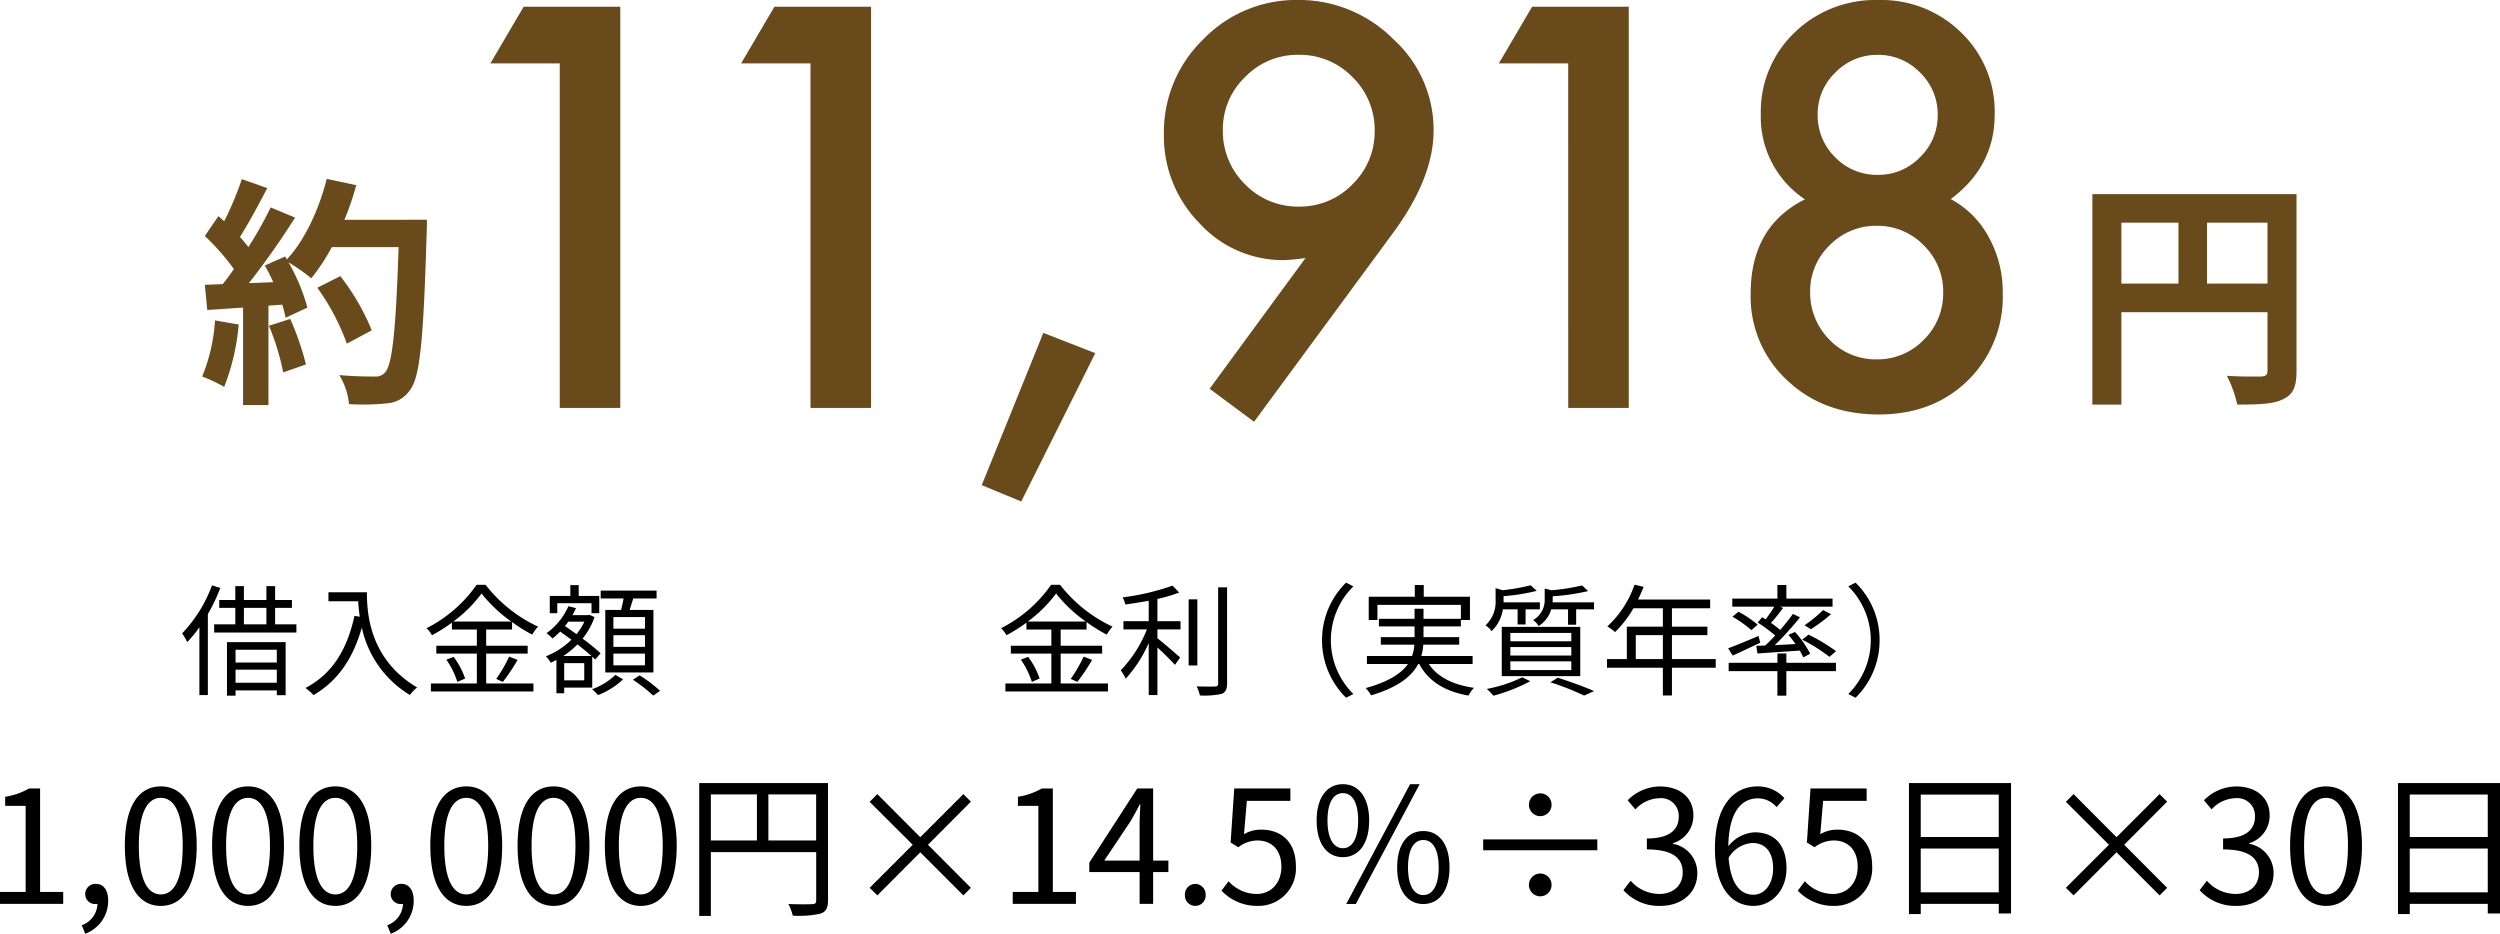 <svg xmlns="http://www.w3.org/2000/svg" width="413.4" height="154.401" viewBox="0 0 413.4 154.401">
  <g id="グループ_2786" data-name="グループ 2786" transform="translate(-212.288 -5131.539)">
    <path id="パス_6509" data-name="パス 6509" d="M23.848-56.977H12.375l5.5-9.367H33.859V0H23.848Zm41.465,0H53.84l5.5-9.367H75.324V0H65.313Zm38.5,44.559,8.594,3.352L100.16,15.469l-6.531-2.707Zm34.848,14.7L131.313-3.18l15.855-21.613q-1.289.172-2.191.258t-1.461.086a18.65,18.65,0,0,1-13.922-6.145,20.483,20.483,0,0,1-5.844-14.7,21.317,21.317,0,0,1,6.488-15.641,21.338,21.338,0,0,1,15.641-6.531,22.009,22.009,0,0,1,15.77,6.445,20.239,20.239,0,0,1,6.7,15.125q0,7.734-6.531,16.715ZM133.5-46.02A12.258,12.258,0,0,0,137.156-37a12.125,12.125,0,0,0,8.895,3.7,12.055,12.055,0,0,0,8.852-3.652,12.125,12.125,0,0,0,3.7-8.895,12.125,12.125,0,0,0-3.7-8.895,12.1,12.1,0,0,0-8.895-3.652,12,12,0,0,0-8.809,3.652A11.929,11.929,0,0,0,133.5-46.02Zm57.105-10.957H179.137l5.5-9.367h15.984V0H190.609ZM229.754-34.5a16.307,16.307,0,0,1-7.3-14.051,18.092,18.092,0,0,1,5.543-13.492,19.157,19.157,0,0,1,13.879-5.414,18.811,18.811,0,0,1,13.75,5.414,18.126,18.126,0,0,1,5.5,13.535q0,8.551-7.262,13.965a15.387,15.387,0,0,1,6.273,6.273,18.6,18.6,0,0,1,2.32,9.281A19.314,19.314,0,0,1,256.7-4.555q-5.758,5.629-14.738,5.629-9.2,0-15.168-5.672a18.779,18.779,0,0,1-6.016-14.266Q220.773-30.035,229.754-34.5ZM231.859-48.6a9.687,9.687,0,0,0,2.879,7.133,9.6,9.6,0,0,0,7.047,2.922,9.554,9.554,0,0,0,7-2.922,9.554,9.554,0,0,0,2.922-7,9.554,9.554,0,0,0-2.922-7,9.554,9.554,0,0,0-7-2.922,9.554,9.554,0,0,0-7,2.922A9.408,9.408,0,0,0,231.859-48.6Zm-1.246,29.391a11.012,11.012,0,0,0,3.18,7.906,10.578,10.578,0,0,0,7.82,3.266,10.6,10.6,0,0,0,7.777-3.223,10.74,10.74,0,0,0,3.223-7.82,10.648,10.648,0,0,0-3.223-7.82,10.6,10.6,0,0,0-7.777-3.223,10.69,10.69,0,0,0-7.777,3.223A10.5,10.5,0,0,0,230.613-19.207Z" transform="translate(281 5199)" fill="#694a1b"/>
    <path id="パス_6510" data-name="パス 6510" d="M22.24-16.56V-26.64h10v10.08ZM8.08-26.64h9.44v10.08H8.08Zm28.96-4.72H3.28V3.44h4.8V-11.84H32.24v9.68c0,.68-.28.92-1.04.96-.8,0-3.4.04-5.68-.12a19.442,19.442,0,0,1,1.72,4.76c3.56,0,5.96-.08,7.56-.88,1.68-.76,2.24-2.08,2.24-4.68Z" transform="translate(555 5195)" fill="#694a1b"/>
    <path id="パス_6511" data-name="パス 6511" d="M2.84-10.48A29.083,29.083,0,0,1,.72-1.2,23.512,23.512,0,0,1,4.36.52,36.982,36.982,0,0,0,6.76-9.8Zm8.92.88a40.71,40.71,0,0,1,2.36,7.72L17.88-3.2a45.615,45.615,0,0,0-2.6-7.52ZM24.24-27.12a45.874,45.874,0,0,0,1.96-5.72l-4.88-1.04c-1.28,5.04-3.64,10.16-6.6,13.32l-.28-.48-3.36,1.48c.48.84.96,1.8,1.4,2.76l-4.04.16a128.772,128.772,0,0,0,7.64-10.84l-4.04-1.68A62.544,62.544,0,0,1,8.36-22.6c-.4-.52-.88-1.12-1.4-1.68,1.44-2.24,3.08-5.32,4.52-8.08l-4.2-1.48a52.875,52.875,0,0,1-2.92,6.96l-.96-.84L1.16-24.44a37.683,37.683,0,0,1,4.8,5.48c-.6.88-1.24,1.72-1.84,2.48l-2.96.12.4,4.16,5.92-.4V3.52h4.2V-12.92l2.28-.16a21.767,21.767,0,0,1,.56,2.16l3.6-1.68A31.858,31.858,0,0,0,15-20.08a30.565,30.565,0,0,1,3.76,2.64,32.956,32.956,0,0,0,3.4-5.16H33.2C32.76-8.96,32.16-3.12,30.96-1.88a1.974,1.974,0,0,1-1.68.68c-1.08,0-3.36,0-5.88-.24A11.371,11.371,0,0,1,25,3.36a38.184,38.184,0,0,0,6.24-.12,4.958,4.958,0,0,0,3.84-2.2c1.68-2.12,2.24-8.44,2.76-25.96.04-.6.04-2.2.04-2.2ZM28.76-8.84a37.621,37.621,0,0,0-5.2-8.96l-3.8,1.92a37.786,37.786,0,0,1,4.88,9.24Z" transform="translate(245 5195)" fill="#694a1b"/>
    <path id="パス_6512" data-name="パス 6512" d="M2.288,0H12.74V-1.976H8.918V-19.084H7.1a11.481,11.481,0,0,1-3.952,1.378V-16.2h3.38V-1.976H2.288ZM16.38,4.94a5.786,5.786,0,0,0,3.8-5.434c0-1.742-.754-2.808-2-2.808A1.69,1.69,0,0,0,16.38-1.638,1.629,1.629,0,0,0,18.122.026,1.067,1.067,0,0,0,18.408,0a3.9,3.9,0,0,1-2.6,3.536ZM28.886.338c3.614,0,5.928-3.3,5.928-9.932,0-6.6-2.314-9.828-5.928-9.828-3.64,0-5.954,3.2-5.954,9.828S25.246.338,28.886.338Zm0-1.9c-2.184,0-3.64-2.418-3.64-8.034,0-5.564,1.456-7.93,3.64-7.93,2.158,0,3.614,2.366,3.614,7.93C32.5-3.978,31.044-1.56,28.886-1.56Zm14.43,1.9c3.614,0,5.928-3.3,5.928-9.932,0-6.6-2.314-9.828-5.928-9.828-3.64,0-5.954,3.2-5.954,9.828S39.676.338,43.316.338Zm0-1.9c-2.184,0-3.64-2.418-3.64-8.034,0-5.564,1.456-7.93,3.64-7.93,2.158,0,3.614,2.366,3.614,7.93C46.93-3.978,45.474-1.56,43.316-1.56Zm14.43,1.9c3.614,0,5.928-3.3,5.928-9.932,0-6.6-2.314-9.828-5.928-9.828-3.64,0-5.954,3.2-5.954,9.828S54.106.338,57.746.338Zm0-1.9c-2.184,0-3.64-2.418-3.64-8.034,0-5.564,1.456-7.93,3.64-7.93,2.158,0,3.614,2.366,3.614,7.93C61.36-3.978,59.9-1.56,57.746-1.56ZM66.9,4.94a5.786,5.786,0,0,0,3.8-5.434c0-1.742-.754-2.808-2-2.808A1.69,1.69,0,0,0,66.9-1.638,1.629,1.629,0,0,0,68.64.026,1.066,1.066,0,0,0,68.926,0a3.9,3.9,0,0,1-2.6,3.536ZM79.4.338c3.614,0,5.928-3.3,5.928-9.932,0-6.6-2.314-9.828-5.928-9.828-3.64,0-5.954,3.2-5.954,9.828S75.764.338,79.4.338Zm0-1.9c-2.184,0-3.64-2.418-3.64-8.034,0-5.564,1.456-7.93,3.64-7.93,2.158,0,3.614,2.366,3.614,7.93C83.018-3.978,81.562-1.56,79.4-1.56Zm14.43,1.9c3.614,0,5.928-3.3,5.928-9.932,0-6.6-2.314-9.828-5.928-9.828-3.64,0-5.954,3.2-5.954,9.828S90.194.338,93.834.338Zm0-1.9c-2.184,0-3.64-2.418-3.64-8.034,0-5.564,1.456-7.93,3.64-7.93,2.158,0,3.614,2.366,3.614,7.93C97.448-3.978,95.992-1.56,93.834-1.56Zm14.43,1.9c3.614,0,5.928-3.3,5.928-9.932,0-6.6-2.314-9.828-5.928-9.828-3.64,0-5.954,3.2-5.954,9.828S104.624.338,108.264.338Zm0-1.9c-2.184,0-3.64-2.418-3.64-8.034,0-5.564,1.456-7.93,3.64-7.93,2.158,0,3.614,2.366,3.614,7.93C111.878-3.978,110.422-1.56,108.264-1.56Zm21.086-8.918V-18.1h7.9v7.618ZM119.834-18.1h7.618v7.618h-7.618Zm19.37-1.872H117.91V2h1.924V-8.554h17.42V-.6c0,.494-.182.65-.65.65-.494.026-2.184.052-3.952-.026a8.314,8.314,0,0,1,.728,1.924,16.372,16.372,0,0,0,4.628-.338c.884-.338,1.2-.962,1.2-2.21ZM161.59-1.4l1.248-1.248-7.1-7.124,7.1-7.124-1.248-1.248-7.124,7.124-7.1-7.124-1.274,1.274,7.124,7.1-7.124,7.124L147.368-1.4l7.1-7.124ZM169.754,0h10.452V-1.976h-3.822V-19.084h-1.82a11.481,11.481,0,0,1-3.952,1.378V-16.2h3.38V-1.976h-4.238Zm15.132-7.15,4.342-6.5c.546-.936,1.066-1.872,1.534-2.808h.1c-.052.988-.13,2.522-.13,3.458v5.85ZM190.736,0h2.236V-5.252h2.522v-1.9h-2.522V-19.084h-2.626l-7.93,12.272v1.56h8.32Zm9.2.338a1.717,1.717,0,0,0,1.716-1.794A1.747,1.747,0,0,0,199.94-3.3a1.747,1.747,0,0,0-1.716,1.846A1.717,1.717,0,0,0,199.94.338Zm10.4,0a6.189,6.189,0,0,0,6.24-6.552c0-4.186-2.574-6.058-5.746-6.058a5.542,5.542,0,0,0-2.834.754l.468-5.512h7.2v-2.054h-9.282l-.6,8.944,1.274.78a5.186,5.186,0,0,1,3.172-1.118c2.392,0,3.952,1.612,3.952,4.342,0,2.782-1.82,4.5-4.056,4.5a6.27,6.27,0,0,1-4.68-2.106l-1.17,1.56A8.1,8.1,0,0,0,210.34.338Zm14.014-8.06c2.6,0,4.342-2.21,4.342-6.058,0-3.822-1.742-6.006-4.342-6.006-2.626,0-4.342,2.184-4.342,6.006C220.012-9.932,221.728-7.722,224.354-7.722Zm0-1.482c-1.508,0-2.548-1.534-2.548-4.576,0-3.068,1.04-4.524,2.548-4.524s2.522,1.456,2.522,4.524C226.876-10.738,225.862-9.2,224.354-9.2ZM237.64.026c2.626,0,4.342-2.21,4.342-6.058,0-3.822-1.716-6.006-4.342-6.006-2.6,0-4.316,2.184-4.316,6.006C233.324-2.184,235.04.026,237.64.026Zm0-1.482c-1.508,0-2.522-1.534-2.522-4.576s1.014-4.524,2.522-4.524c1.534,0,2.548,1.482,2.548,4.524S239.174-1.456,237.64-1.456ZM224.9.026h1.586l10.556-19.812h-1.586Zm32.084-18.3a1.886,1.886,0,0,0-1.872,1.9,1.881,1.881,0,0,0,1.872,1.872,1.881,1.881,0,0,0,1.872-1.872A1.886,1.886,0,0,0,256.984-18.278Zm9.438,7.618H247.546v1.794h18.876Zm-9.438,5.642a1.881,1.881,0,0,0-1.872,1.872,1.886,1.886,0,0,0,1.872,1.9,1.886,1.886,0,0,0,1.872-1.9A1.881,1.881,0,0,0,256.984-5.018ZM276.848.338c3.38,0,6.11-2.028,6.11-5.434a4.9,4.9,0,0,0-4.03-4.836v-.1a4.759,4.759,0,0,0,3.38-4.6c0-3.016-2.34-4.784-5.538-4.784a7.63,7.63,0,0,0-5.33,2.288l1.274,1.508a5.563,5.563,0,0,1,3.952-1.846,2.926,2.926,0,0,1,3.224,3.016c0,2.054-1.352,3.64-5.278,3.64V-9c4.394,0,5.928,1.534,5.928,3.8,0,2.21-1.612,3.562-3.874,3.562a6.3,6.3,0,0,1-4.732-2.184l-1.2,1.56A7.89,7.89,0,0,0,276.848.338Zm15.184-10.4c2.314,0,3.458,1.638,3.458,4.212,0,2.6-1.43,4.342-3.25,4.342-2.392,0-3.822-2.158-4.108-6.11A4.928,4.928,0,0,1,292.032-10.062Zm.208,10.4c2.964,0,5.46-2.5,5.46-6.188,0-3.978-2.054-5.98-5.278-5.98a5.928,5.928,0,0,0-4.342,2.314c.1-5.928,2.314-7.93,4.914-7.93a4.03,4.03,0,0,1,3.068,1.456l1.3-1.482a5.855,5.855,0,0,0-4.446-1.95c-3.692,0-7.046,2.86-7.046,10.322C285.87-2.808,288.574.338,292.24.338Zm13.39,0a6.189,6.189,0,0,0,6.24-6.552c0-4.186-2.574-6.058-5.746-6.058a5.542,5.542,0,0,0-2.834.754l.468-5.512h7.2v-2.054h-9.282l-.6,8.944,1.274.78a5.186,5.186,0,0,1,3.172-1.118c2.392,0,3.952,1.612,3.952,4.342,0,2.782-1.82,4.5-4.056,4.5a6.27,6.27,0,0,1-4.68-2.106l-1.17,1.56A8.1,8.1,0,0,0,305.63.338ZM319.9-1.9V-9.152h12.9V-1.9ZM332.8-18.07v7.02H319.9v-7.02Zm-14.846-1.9V1.69h1.95V0h12.9V1.586h2.028V-19.968ZM359.4-1.4l1.248-1.248-7.1-7.124,7.1-7.124L359.4-18.148l-7.124,7.124-7.1-7.124L343.9-16.874l7.124,7.1L343.9-2.652,345.176-1.4l7.1-7.124ZM372.138.338c3.38,0,6.11-2.028,6.11-5.434a4.9,4.9,0,0,0-4.03-4.836v-.1a4.759,4.759,0,0,0,3.38-4.6c0-3.016-2.34-4.784-5.538-4.784a7.63,7.63,0,0,0-5.33,2.288L368-15.626a5.563,5.563,0,0,1,3.952-1.846,2.926,2.926,0,0,1,3.224,3.016c0,2.054-1.352,3.64-5.278,3.64V-9c4.394,0,5.928,1.534,5.928,3.8,0,2.21-1.612,3.562-3.874,3.562a6.3,6.3,0,0,1-4.732-2.184l-1.2,1.56A7.89,7.89,0,0,0,372.138.338Zm14.794,0c3.614,0,5.928-3.3,5.928-9.932,0-6.6-2.314-9.828-5.928-9.828-3.64,0-5.954,3.2-5.954,9.828S383.292.338,386.932.338Zm0-1.9c-2.184,0-3.64-2.418-3.64-8.034,0-5.564,1.456-7.93,3.64-7.93,2.158,0,3.614,2.366,3.614,7.93C390.546-3.978,389.09-1.56,386.932-1.56ZM400.764-1.9V-9.152h12.9V-1.9Zm12.9-16.172v7.02h-12.9v-7.02Zm-14.846-1.9V1.69h1.95V0h12.9V1.586h2.028V-19.968Z" transform="translate(210 5281)"/>
    <path id="パス_6513" data-name="パス 6513" d="M5.34-16.66A22.836,22.836,0,0,1,.4-8.72a8.164,8.164,0,0,1,.84,1.44A19.507,19.507,0,0,0,3.26-9.74V1.48h1.4v-13.4a29.452,29.452,0,0,0,2.06-4.32ZM16.06-6.02V-3.9H9.24V-6.02ZM9.24-.56V-2.72h6.82V-.56ZM7.82,1.58H9.24V.7h6.82v.8h1.46V-7.28H7.82Zm2.8-14.52h3.72v2.72H10.62Zm5.16,2.72v-2.72h2.78v-1.3H15.78v-2.3H14.34v2.3H10.62v-2.3H9.2v2.3H6.54v1.3H9.2v2.72H5.7v1.36H19.3v-1.36Zm8.82-5.3v1.48h4.92c.04.76.12,1.64.26,2.56l-.88-.14C27.68-6.02,25.22-2,20.8.3a9.734,9.734,0,0,1,1.34,1.18c3.98-2.34,6.5-5.98,7.98-11.16A17.259,17.259,0,0,0,38.06,1.46,7.067,7.067,0,0,1,39.26.22c-7.84-4.66-8.3-12.2-8.3-15.74Zm20.64,4.84a21.881,21.881,0,0,0,4.68-4.64,23.483,23.483,0,0,0,4.92,4.64Zm5.44,5.3h6.86v-1.3H50.68V-9.36h4.28V-10.6A25.355,25.355,0,0,0,58.3-8.52a6.734,6.734,0,0,1,.96-1.32,23.56,23.56,0,0,1-8.68-6.92H49.1a22.424,22.424,0,0,1-8.28,7.18,4.783,4.783,0,0,1,.9,1.16,26.918,26.918,0,0,0,3.3-2.08v1.14h4.12v2.68h-6.7v1.3h6.7V-.44h-7.6V.88H58.5V-.44H50.68Zm-6.58,1A13.922,13.922,0,0,1,45.92-.7l1.28-.56a12.761,12.761,0,0,0-1.9-3.58ZM53.44-.7a32.835,32.835,0,0,0,2.44-3.64l-1.4-.54A23.232,23.232,0,0,1,52.34-1.2Zm23.5-8.8H71.72v-1.92h5.22Zm0,3H71.72V-8.42h5.22Zm0,3.06H71.72V-5.38h5.22ZM70.38-12.6V-2.26h7.96V-12.6H74.4c.2-.58.4-1.26.6-1.9h3.86v-1.3H69.62v1.3H73.4c-.1.62-.26,1.3-.42,1.9Zm-7.94-1.12H68.1v1.66h1.28v-2.86h-3.4V-16.7H64.6v1.78H61.2v2.86h1.24Zm.98,8.74A14.176,14.176,0,0,0,65.78-6.9c.86.68,1.68,1.34,2.32,1.92Zm3.5-5.68a9.659,9.659,0,0,1-1.3,2.06c-.66-.46-1.3-.92-1.92-1.34.2-.22.38-.48.56-.72ZM66.9-.96H63.58V-3.8H66.9ZM68.22.24V-4.88c.18.18.36.34.5.48l.88-1.04a33.052,33.052,0,0,0-2.98-2.42,11.661,11.661,0,0,0,1.98-3.56l-.86-.38-.22.06H64.94a12.722,12.722,0,0,0,.6-1.16l-1.26-.32a10.858,10.858,0,0,1-3.62,4.46,8.5,8.5,0,0,1,1,.88,16.224,16.224,0,0,0,1.26-1.14c.58.42,1.22.88,1.86,1.34a12.454,12.454,0,0,1-4.22,2.74,5.9,5.9,0,0,1,.8,1.06,10.166,10.166,0,0,0,.94-.46V1.18h1.28V.24Zm3.82-2.1A10.563,10.563,0,0,1,68.2.5c.32.28.74.72.98.98a12.888,12.888,0,0,0,4.14-2.6Zm2.9.8A24.015,24.015,0,0,1,78.3,1.56L79.44.78a22.213,22.213,0,0,0-3.38-2.56Z" transform="translate(242 5245)"/>
    <path id="パス_6514" data-name="パス 6514" d="M5.24-10.68a21.881,21.881,0,0,0,4.68-4.64,23.483,23.483,0,0,0,4.92,4.64Zm5.44,5.3h6.86v-1.3H10.68V-9.36h4.28V-10.6A25.355,25.355,0,0,0,18.3-8.52a6.734,6.734,0,0,1,.96-1.32,23.56,23.56,0,0,1-8.68-6.92H9.1A22.424,22.424,0,0,1,.82-9.58a4.783,4.783,0,0,1,.9,1.16,26.918,26.918,0,0,0,3.3-2.08v1.14H9.14v2.68H2.44v1.3h6.7V-.44H1.54V.88H18.5V-.44H10.68Zm-6.58,1A13.923,13.923,0,0,1,5.92-.7L7.2-1.26A12.761,12.761,0,0,0,5.3-4.84ZM13.44-.7a32.836,32.836,0,0,0,2.44-3.64l-1.4-.54A23.232,23.232,0,0,1,12.34-1.2ZM26.68-14.42a24.405,24.405,0,0,0,3.6-1.06l-1.1-1.14a39.035,39.035,0,0,1-8.26,1.94,4.256,4.256,0,0,1,.46,1.18c1.24-.18,2.56-.38,3.86-.62v3.38H21.06v1.36h3.88a20.8,20.8,0,0,1-4.32,6.76,9.645,9.645,0,0,1,.82,1.38,21.455,21.455,0,0,0,3.8-5.9V1.48h1.44V-6.4c1.02.94,2.3,2.22,2.9,2.88l.86-1.22c-.58-.52-2.86-2.48-3.76-3.18V-9.38H30.5v-1.36H26.68Zm6.6.06H31.84V-3.42h1.44Zm3.44-1.98V-.44c0,.38-.16.5-.52.5-.38.02-1.64.02-3.04-.02a5.913,5.913,0,0,1,.54,1.5,13.59,13.59,0,0,0,3.6-.26c.62-.26.9-.72.9-1.74V-16.34ZM53.9-7.6a13.288,13.288,0,0,0,3.98,9.52l1.2-.62a12.516,12.516,0,0,1-3.72-8.9,12.516,12.516,0,0,1,3.72-8.9l-1.2-.62A13.288,13.288,0,0,0,53.9-7.6ZM78.8-3.66V-4.98H70.32a8.809,8.809,0,0,0,.32-1.88h5.94V-8.1h-5.9V-9.88h6.18v-1.06h1.5v-3.84H70.72v-1.94H69.24v1.94H61.62v3.84h1.44v-2.5h13.8v2.3H70.68V-12.8H69.2v1.66H63.3v1.26h5.9V-8.1H63.62v1.24h5.54a6.29,6.29,0,0,1-.38,1.88H61.32v1.32H68.1c-1.04,1.5-3.08,2.9-6.98,3.98a5.87,5.87,0,0,1,.9,1.2c4.56-1.36,6.74-3.2,7.78-5.18h.18C71.5-.8,74.22.88,78.12,1.56a5.687,5.687,0,0,1,.9-1.28c-3.48-.5-6.04-1.8-7.46-3.94Zm7.44-9.04v2.5h1.32v-2.5h2.36v-1.16h-6v-1.02a32.062,32.062,0,0,0,5.48-.88l-1-.92a34.6,34.6,0,0,1-4.62.82L82.6-16.2v1.98a5.306,5.306,0,0,1-1.66,4.16,4.14,4.14,0,0,1,1,.96,6.236,6.236,0,0,0,1.86-3.6Zm-1.2,8.6H95.12v1.44H85.04Zm0-2.36H95.12v1.4H85.04Zm0-2.34H95.12v1.38H85.04ZM83.62-1.66H96.6V-9.8H83.62Zm3.38.2A22.9,22.9,0,0,1,81.14.46a11.563,11.563,0,0,1,1.1,1.12,28.5,28.5,0,0,0,6.1-2.4Zm4.66.82a43.843,43.843,0,0,1,5.58,2.2L98.88.82c-1.46-.66-3.84-1.52-6-2.22Zm.36-13.22a3.7,3.7,0,0,0,.02-.46v-.54a36.046,36.046,0,0,0,5.86-.86l-1-.94a32.965,32.965,0,0,1-5.04.8l-1.14-.28v1.78a3.812,3.812,0,0,1-1.92,3.44,3.3,3.3,0,0,1,.92.98A4.908,4.908,0,0,0,91.8-12.7h2.78v2.54h1.34V-12.7h2.96v-1.16Zm13.76,9.38V-8.44h4.48v3.96Zm13.22,0h-7.24V-8.44h5.86v-1.4h-5.86v-3.04h6.32v-1.44H106.16c.32-.68.64-1.4.92-2.1l-1.5-.36a16.925,16.925,0,0,1-4.5,6.9,9.205,9.205,0,0,1,1.28.94,18.479,18.479,0,0,0,3.04-3.94h4.86v3.04H104.3v5.36h-3.28v1.44h9.24V1.54h1.5V-3.04H119Zm19.9-1.3a29.85,29.85,0,0,0-4.56-2.74l-1.04.84a26.6,26.6,0,0,1,4.5,2.84Zm-2.14-6.8a22.771,22.771,0,0,1-3.08,2.52l1.06.64a25.537,25.537,0,0,0,3.32-2.48ZM126.68-11.4l-.74.88a27.921,27.921,0,0,1,2.9,2.14c-.56.6-1.12,1.16-1.64,1.66-.54.02-1.06.04-1.5.06l.2,1.26c1.92-.14,4.46-.3,7-.48a10.155,10.155,0,0,1,.58,1.12l1.14-.6a16.242,16.242,0,0,0-2.52-3.6l-1.08.48a19.035,19.035,0,0,1,1.18,1.52l-3.44.18a49.633,49.633,0,0,0,4.18-4.6l-1.18-.56a33.453,33.453,0,0,1-2.1,2.64c-.42-.36-.96-.76-1.52-1.16a29.166,29.166,0,0,0,2-2.48l-.52-.2h8.7v-1.34h-7.64v-2.24H129.2v2.24h-7.46v1.34h6.94a20.751,20.751,0,0,1-1.44,2.1Zm-.74,1.24a17.216,17.216,0,0,0-3.18-2.14l-1,.82a18.513,18.513,0,0,1,3.14,2.22Zm.14,1.86c-1.86.78-3.74,1.58-5.02,2.04l.74,1.2c1.34-.58,2.98-1.38,4.56-2.12Zm4.6,2.9H129.2v1.54h-8.06v1.38h8.06V1.58h1.48V-2.48h8.2V-3.86h-8.2ZM146.1-7.6a13.288,13.288,0,0,0-3.98-9.52l-1.2.62a12.516,12.516,0,0,1,3.72,8.9,12.516,12.516,0,0,1-3.72,8.9l1.2.62A13.288,13.288,0,0,0,146.1-7.6Z" transform="translate(377 5245)"/>
  </g>
</svg>
